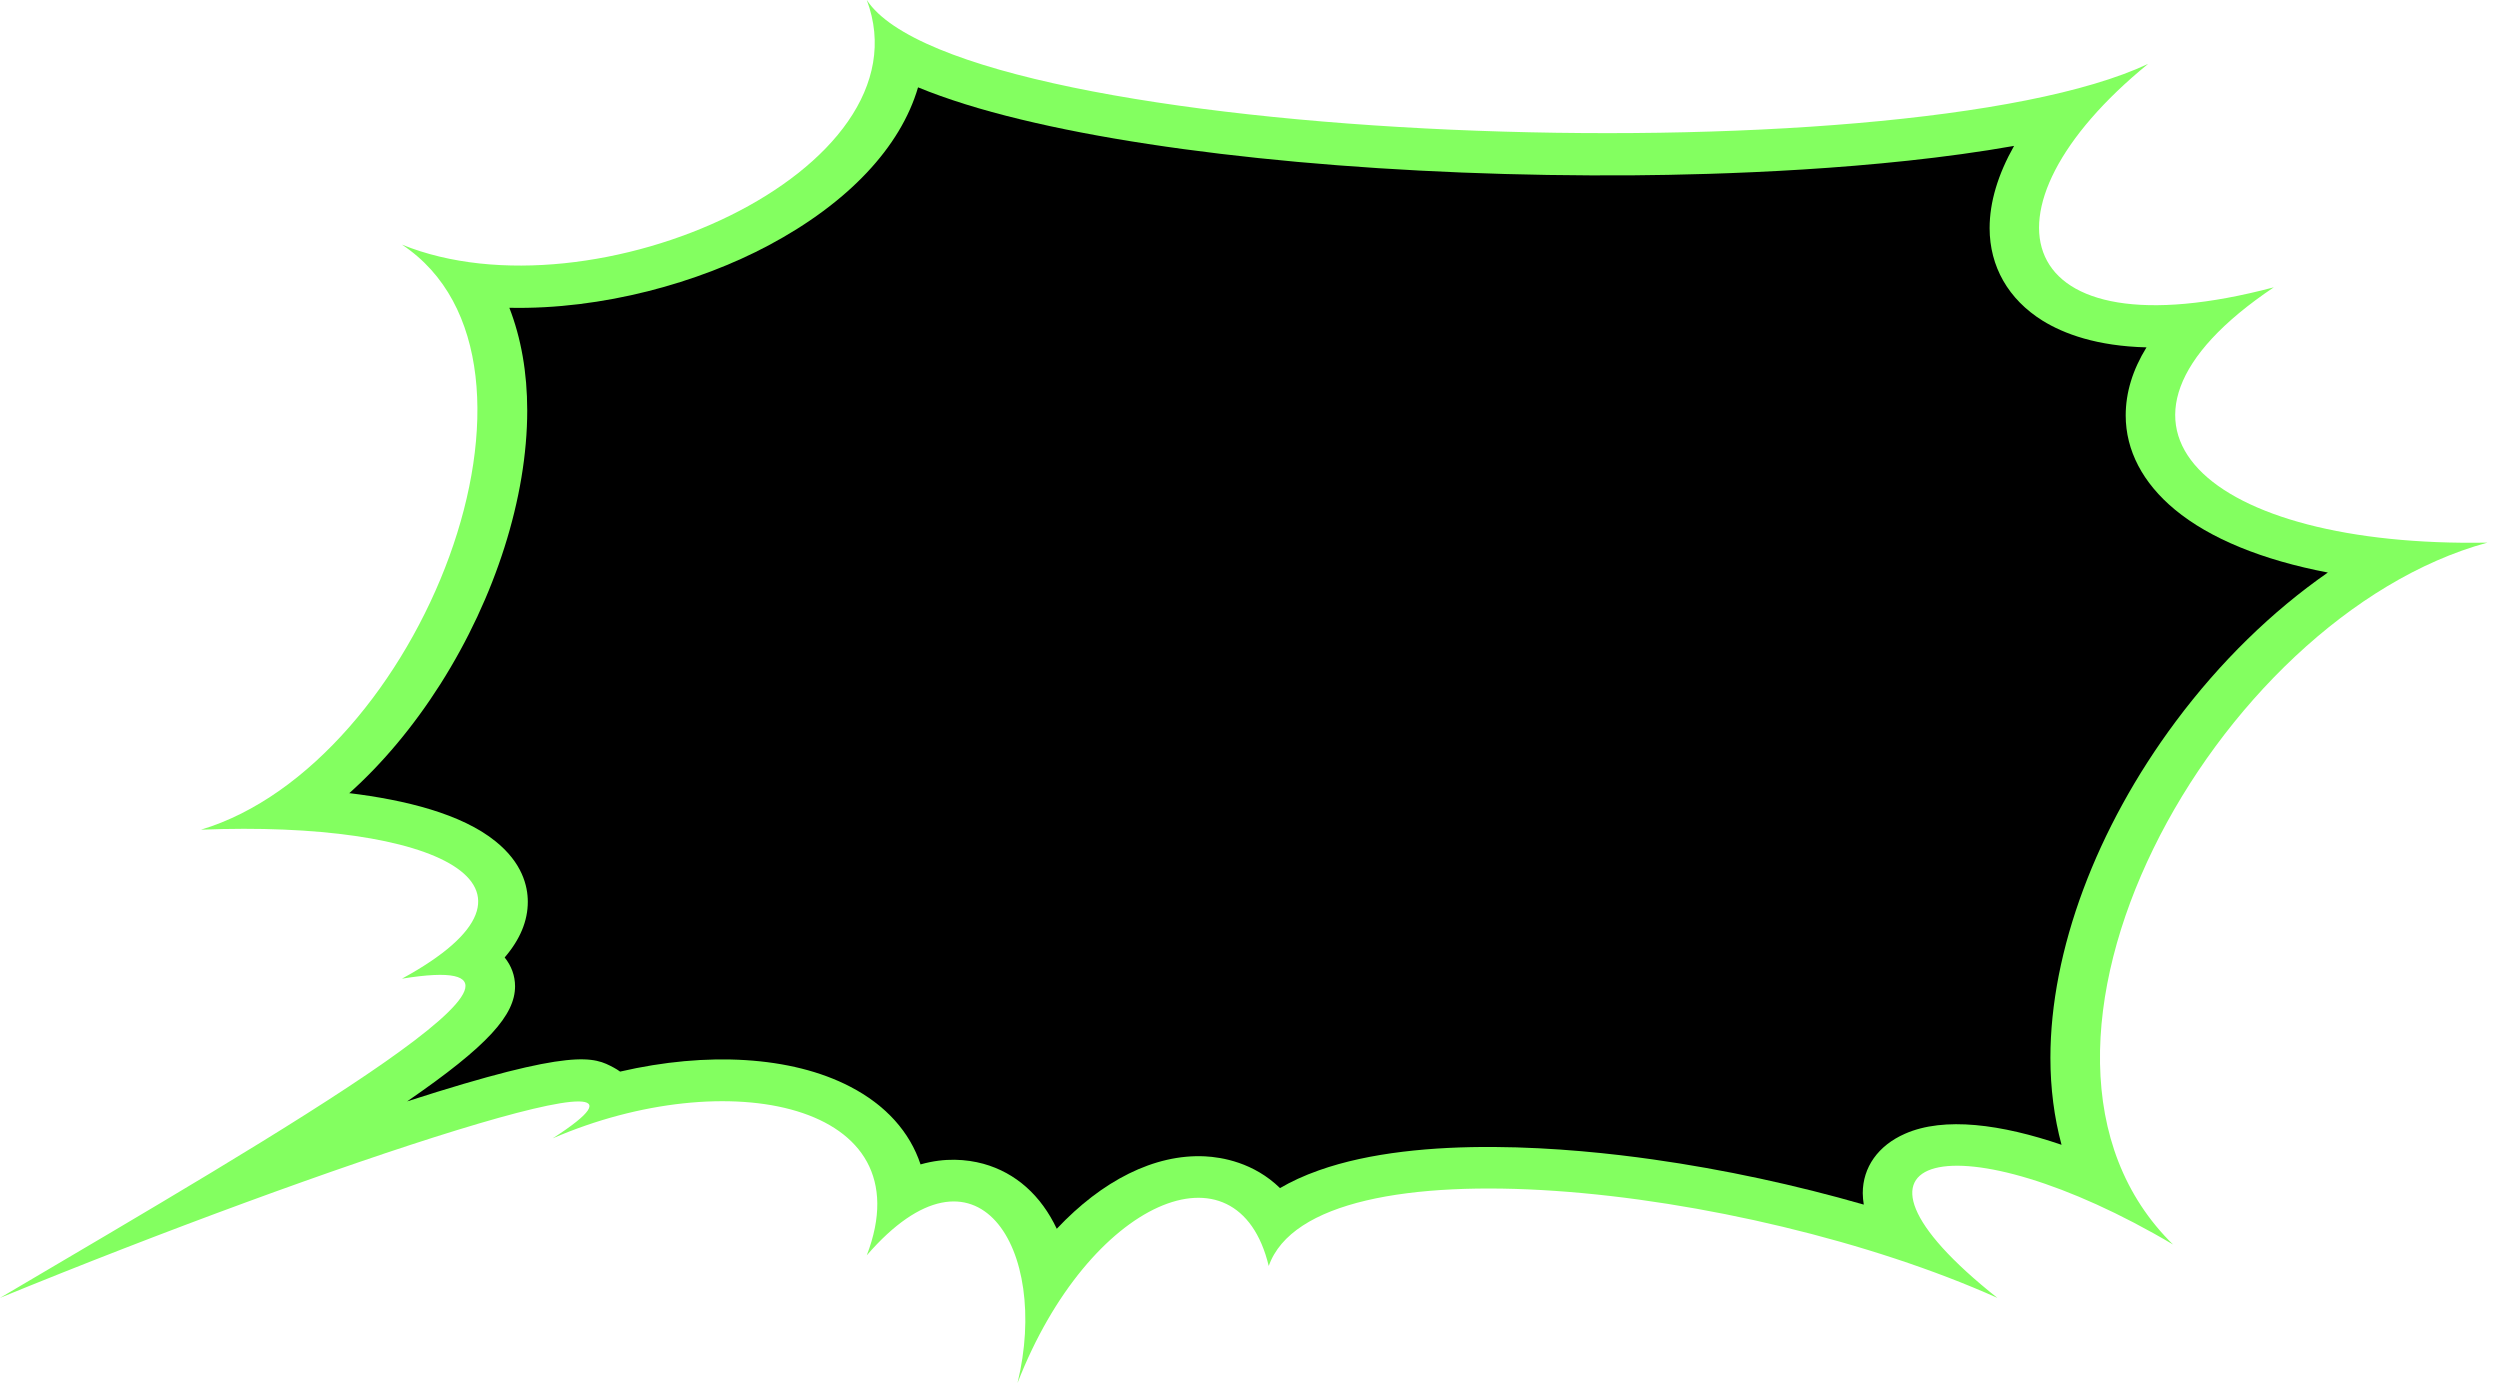 <svg width="164" height="91" viewBox="0 0 164 91" fill="none" xmlns="http://www.w3.org/2000/svg">
<g clip-path="url(#clip0_3167_17183)">
<path d="M142.568 81.658C129.509 68.889 145.278 40.479 163.172 35.596C144.942 35.93 135.553 27.979 149.161 18.848C131.863 23.43 129.173 13.77 140.916 4.191C124.81 11.784 63.078 9.505 56.86 2.98238e-06C61.069 11.206 38.919 21.151 26.369 16.048C37.91 23.706 27.512 50.131 13.184 54.428C28.521 53.817 37.583 58.082 26.369 64.201C39.592 62.061 18.758 74.081 -3.02735e-05 85.141C21.208 76.449 46.684 67.961 36.257 74.675C47.645 69.744 60.723 72.299 56.86 82.35C64.087 74 68.891 81.934 66.749 90.724C71.428 78.704 81.192 74.57 83.229 83.049C86.227 74.57 114.403 77.695 131.027 85.141C118.775 75.424 128.529 73.332 142.568 81.65L142.568 81.658Z" fill="#83FF60"/>
<path d="M22.891 52.027C26.581 52.475 30.28 53.386 32.51 55.193C34.259 56.601 34.624 58.123 34.624 59.156C34.624 60.41 34.124 61.622 33.106 62.81C33.548 63.356 33.788 64.015 33.788 64.698C33.788 66.57 32.049 68.58 26.706 72.251C37.728 68.694 38.968 69.345 40.265 70.037C40.409 70.118 40.553 70.2 40.678 70.297C46.367 68.979 51.912 69.28 55.765 71.282C58.11 72.495 59.686 74.261 60.388 76.385C61.992 75.929 63.395 76.043 64.51 76.344C66.653 76.938 68.296 78.436 69.324 80.608C72.294 77.451 75.734 75.693 79.049 75.856C80.154 75.913 82.24 76.254 83.969 77.939C84.69 77.516 85.526 77.125 86.516 76.775C93.214 74.399 103.121 75.302 108.436 76.059C113.096 76.718 117.824 77.744 122.264 79.022C122.225 78.769 122.197 78.517 122.197 78.273C122.197 76.572 123.206 75.148 124.964 74.375C127.54 73.235 131.307 73.756 135.237 75.099C134.756 73.308 134.507 71.396 134.507 69.394C134.507 62.379 137.505 54.339 142.732 47.324C145.644 43.417 149.065 40.089 152.707 37.558C148.44 36.744 144.971 35.336 142.675 33.432C140.561 31.682 139.446 29.542 139.446 27.255C139.446 25.758 139.898 24.268 140.81 22.787C137.553 22.706 135.391 21.9 133.997 21.038C131.749 19.638 130.519 17.481 130.519 14.966C130.519 13.257 131.066 11.443 132.123 9.571C123.119 11.166 112.51 11.459 107.225 11.5C91.974 11.622 76.926 10.255 66.97 7.837C64.337 7.203 62.088 6.495 60.224 5.73C59.081 9.644 55.65 13.306 50.432 16.09C45.839 18.539 39.535 20.321 33.413 20.191C34.182 22.169 34.586 24.431 34.586 26.929C34.586 32.626 32.51 39.161 28.897 44.866C27.119 47.665 25.091 50.082 22.9 52.044L22.891 52.027Z" fill="black"/>
</g>
<defs>
<clipPath id="clip0_3167_17183">
<rect width="91" height="164" fill="white" transform="matrix(4.37114e-08 -1 -1 -4.37114e-08 164 91)"/>
</clipPath>
</defs>
</svg>
